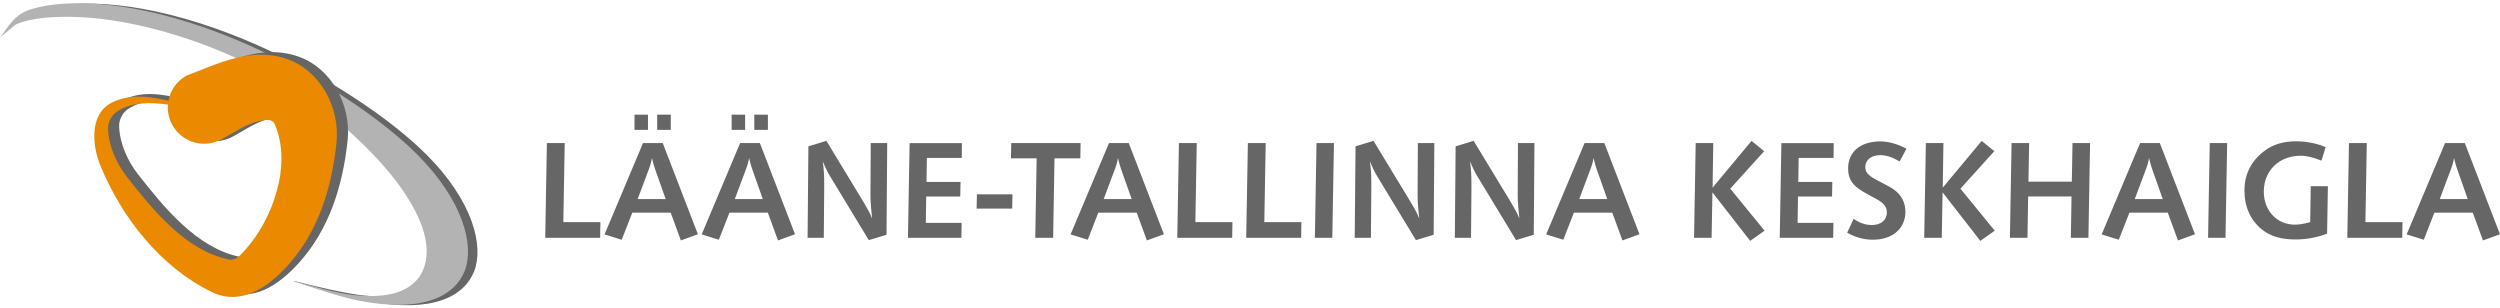 <?xml version="1.0" encoding="UTF-8"?> <svg xmlns="http://www.w3.org/2000/svg" width="300" height="37" viewBox="0 0 300 37" fill="none"><g clip-path="url(#clip0_101_15)"><path d="M294.482 18.964C294.632 19.589 294.778 20.101 294.912 20.446L296.13 23.889H292.768L294.071 20.413C294.27 19.902 294.417 19.426 294.482 18.964ZM293.41 17.169L288.797 28.127L290.856 28.769L292.123 25.524H296.736L297.954 28.854L299.997 28.111L295.778 17.169H293.407H293.41ZM281.875 17.169L281.677 28.538H288.266L288.299 26.658H283.849L284.015 17.166H281.872L281.875 17.169ZM279.074 17.648C277.937 17.185 276.751 16.957 275.497 16.957C274.031 16.957 272.813 17.335 271.888 17.996C270.174 19.231 269.334 20.83 269.334 22.905C269.334 24.85 270.093 26.466 271.425 27.534C272.481 28.375 273.764 28.736 275.445 28.736C276.696 28.736 277.95 28.521 279.25 28.046L279.347 22.345H277.289L277.224 26.661C276.481 26.86 275.872 26.958 275.396 26.958C273.236 26.958 271.656 25.293 271.656 23.003C271.656 20.465 273.484 18.687 276.106 18.687C276.816 18.687 277.637 18.902 278.579 19.28L279.074 17.648ZM265.168 17.169L264.969 28.538H267.06L267.259 17.169H265.168ZM257.884 18.964C258.034 19.589 258.18 20.101 258.314 20.446L259.532 23.889H256.17L257.473 20.413C257.672 19.902 257.819 19.426 257.884 18.964ZM256.812 17.169L252.199 28.127L254.258 28.769L255.525 25.524H260.138L261.356 28.854L263.399 28.111L259.18 17.169H256.809H256.812ZM241.388 17.169L241.189 28.538H243.297L243.378 23.576H248.584L248.502 28.538H250.61L250.808 17.169H248.701L248.619 21.798H243.414L243.495 17.169H241.388ZM233.13 22.524L233.211 17.169H231.104L230.905 28.538H233.013L233.11 23.084L237.642 28.902L239.371 27.684L235.251 22.641L239.319 18.143L237.804 16.908L233.123 22.527L233.13 22.524ZM228.778 17.843C227.674 17.267 226.634 16.97 225.615 16.97C223.227 16.97 221.774 18.257 221.774 20.198C221.774 21.83 222.631 22.521 224.247 23.378C225.599 24.104 226.423 24.466 226.423 25.505C226.423 26.394 225.732 27.003 224.628 27.003C223.853 27.003 223.162 26.756 222.436 26.261L221.66 27.925C222.651 28.485 223.654 28.765 224.758 28.765C227.13 28.765 228.648 27.397 228.648 25.42C228.648 24.71 228.449 24.068 228.055 23.524C227.494 22.749 226.752 22.42 225.98 22.009C224.693 21.335 223.836 20.97 223.836 20.048C223.836 19.224 224.511 18.615 225.631 18.615C226.358 18.615 227.13 18.879 227.954 19.374L228.778 17.843ZM213.767 17.169L213.569 28.538H219.979L220.012 26.743H215.712L215.761 23.58H219.846L219.878 21.834H215.793L215.842 18.951H220.028L220.045 17.172H213.767V17.169ZM205.51 22.524L205.591 17.169H203.483L203.285 28.538H205.392L205.49 23.084L210.021 28.902L211.751 27.684L207.63 22.641L211.699 18.143L210.184 16.908L205.503 22.527L205.51 22.524ZM191.222 18.964C191.372 19.589 191.519 20.101 191.652 20.446L192.87 23.889H189.509L190.812 20.413C191.01 19.902 191.157 19.426 191.222 18.964ZM190.15 17.169L185.538 28.127L187.597 28.769L188.864 25.524H193.476L194.695 28.854L196.737 28.111L192.519 17.169H190.147H190.15ZM174.677 17.563L174.58 28.538H176.524L176.573 22.589V22.094C176.573 21.14 176.541 20.231 176.391 19.358C176.703 20.068 176.984 20.677 177.28 21.153L181.925 28.814L184.052 28.173L184.134 17.166H182.156L182.124 23.475C182.124 24.117 182.189 25.023 182.323 26.228C182.075 25.586 181.73 24.977 181.336 24.316L176.837 16.902L174.677 17.56V17.563ZM162.664 17.563L162.566 28.538H164.511L164.559 22.589V22.094C164.559 21.14 164.527 20.231 164.377 19.358C164.69 20.068 164.97 20.677 165.266 21.153L169.911 28.814L172.039 28.173L172.12 17.166H170.143L170.11 23.475C170.11 24.117 170.175 25.023 170.309 26.228C170.061 25.586 169.716 24.977 169.322 24.316L164.823 16.902L162.664 17.56V17.563ZM157.983 17.169L157.784 28.538H159.875L160.074 17.169H157.983ZM149.744 17.169L149.546 28.538H156.136L156.168 26.658H151.718L151.884 17.166H149.741L149.744 17.169ZM141.47 17.169L141.272 28.538H147.861L147.894 26.658H143.444L143.61 17.166H141.467L141.47 17.169ZM134.154 18.964C134.304 19.589 134.45 20.101 134.584 20.446L135.802 23.889H132.44L133.743 20.413C133.942 19.902 134.089 19.426 134.154 18.964ZM133.082 17.169L128.47 28.127L130.528 28.769L131.795 25.524H136.408L137.626 28.854L139.669 28.111L135.45 17.169H133.079H133.082ZM121.349 17.169L121.316 18.996H124.398L124.231 28.538H126.375L126.541 18.996H129.639L129.672 17.169H121.352H121.349ZM117.228 23.316L117.195 25.029H121.463L121.495 23.316H117.228ZM109.152 17.169L108.954 28.538H115.365L115.397 26.743H111.097L111.146 23.58H115.231L115.264 21.834H111.179L111.228 18.951H115.413L115.43 17.172H109.152V17.169ZM97.008 17.563L96.911 28.538H98.856L98.904 22.589V22.094C98.904 21.14 98.872 20.231 98.722 19.358C99.035 20.068 99.315 20.677 99.611 21.153L104.256 28.814L106.384 28.173L106.465 17.166H104.488L104.455 23.475C104.455 24.117 104.52 25.023 104.654 26.228C104.406 25.586 104.061 24.977 103.667 24.316L99.168 16.902L97.008 17.56V17.563ZM90.516 13.758V15.586H92.148V13.758H90.516ZM87.796 13.758V15.586H89.412V13.758H87.796ZM89.888 18.964C90.037 19.589 90.184 20.101 90.318 20.446L91.536 23.889H88.174L89.477 20.413C89.676 19.902 89.823 19.426 89.888 18.964ZM88.816 17.169L84.203 28.127L86.262 28.769L87.529 25.524H92.142L93.36 28.854L95.403 28.111L91.184 17.169H88.813H88.816ZM78.861 13.758V15.586H80.493V13.758H78.861ZM76.141 13.758V15.586H77.757V13.758H76.141ZM78.232 18.964C78.382 19.589 78.529 20.101 78.662 20.446L79.881 23.889H76.519L77.822 20.413C78.02 19.902 78.167 19.426 78.232 18.964ZM77.16 17.169L72.548 28.127L74.607 28.769L75.874 25.524H80.487L81.705 28.854L83.747 28.111L79.529 17.169H77.157H77.16ZM65.626 17.169L65.427 28.538H72.017L72.049 26.658H67.6L67.766 17.166H65.622L65.626 17.169Z" fill="#666666"></path><path d="M1.049 3.191C2.069 1.92 2.805 1.774 4.883 1.145C9.388 -0.217 17.46 0.171 27.578 4.048C36.305 7.396 45.788 13.191 51.14 18.517C56.772 24.124 58.072 29.534 56.909 32.531C55.752 35.515 51.996 37.619 44.292 36.147C41.937 35.694 37.996 34.613 35.298 33.749L35.279 33.714C37.751 34.355 41.494 35.222 43.566 35.453C50.016 36.173 52.299 33.544 52.338 30.274C52.381 26.511 49.205 21.179 42.426 15.26C38.709 12.012 33.881 8.901 28.471 6.562C15.776 1.073 5.098 0.728 1.049 3.191Z" fill="#666666"></path><path d="M0 4.494C1.02 3.22 1.674 1.728 3.753 1.099C8.255 -0.262 16.327 0.129 26.444 4.005C35.168 7.351 44.654 13.146 50.003 18.475C55.635 24.084 56.935 29.492 55.772 32.486C54.615 35.469 50.859 37.574 43.155 36.101C40.8 35.649 37.979 34.639 35.282 33.776L35.263 33.736C37.735 34.381 40.357 35.176 42.426 35.407C48.876 36.127 51.159 33.499 51.198 30.228C51.241 26.469 48.061 21.136 41.286 15.214C37.572 11.97 32.741 8.856 27.331 6.517C20.656 3.627 14.281 2.288 9.818 2.067C6.57 1.904 3.73 2.116 1.867 2.953" fill="#B3B3B3"></path><path d="M23.672 8.794C27.532 7.312 31.425 5.341 35.631 6.725C39.748 8.077 42.159 12.576 41.716 16.823C41.152 22.202 39.543 27.502 35.839 31.577C33.464 34.193 30.265 36.453 26.712 34.72C20.581 31.727 15.959 25.817 13.392 19.602C12.431 17.273 11.991 13.445 14.701 12.032C16.831 10.924 19.229 11.227 21.542 11.797C21.767 10.572 22.506 9.455 23.669 8.79M21.483 12.243C19.333 11.954 17.118 11.914 15.362 13.084C14.714 13.514 14.278 14.351 14.297 15.13C14.346 17.185 15.323 19.335 16.574 20.931C19.646 24.834 23.604 29.775 28.809 30.828C29.63 30.997 30.217 30.277 30.718 29.717C34.093 25.974 36.393 19.423 34.305 14.615C34.106 14.152 33.673 14.045 33.223 14.084C31.249 14.27 29.682 15.442 27.992 16.358C25.9 17.553 23.239 16.827 22.044 14.735C21.594 13.947 21.418 13.081 21.48 12.24" fill="#666666"></path><path d="M22.337 9.1C26.197 7.618 30.09 5.647 34.295 7.028C38.413 8.383 40.823 12.882 40.38 17.13C39.816 22.508 38.207 27.808 34.507 31.883C32.132 34.495 28.93 36.759 25.379 35.023C19.249 32.029 14.626 26.12 12.059 19.908C11.098 17.579 10.659 13.752 13.369 12.341C15.499 11.23 17.893 11.533 20.21 12.103C20.431 10.882 21.174 9.764 22.337 9.1ZM20.154 12.553C18.001 12.263 15.786 12.224 14.03 13.393C13.385 13.823 12.945 14.661 12.968 15.442C13.014 17.494 13.991 19.648 15.245 21.244C18.314 25.146 22.275 30.085 27.48 31.14C28.301 31.306 28.888 30.59 29.389 30.029C32.764 26.287 35.064 19.736 32.976 14.928C32.777 14.468 32.344 14.357 31.894 14.4C29.92 14.586 28.353 15.758 26.659 16.674C24.571 17.869 21.907 17.143 20.711 15.051C20.262 14.266 20.086 13.397 20.151 12.556" fill="#EB8900"></path></g><defs><clipPath id="clip0_101_15"><rect width="300" height="36.243" fill="white" transform="translate(0 0.386)"></rect></clipPath></defs></svg> 